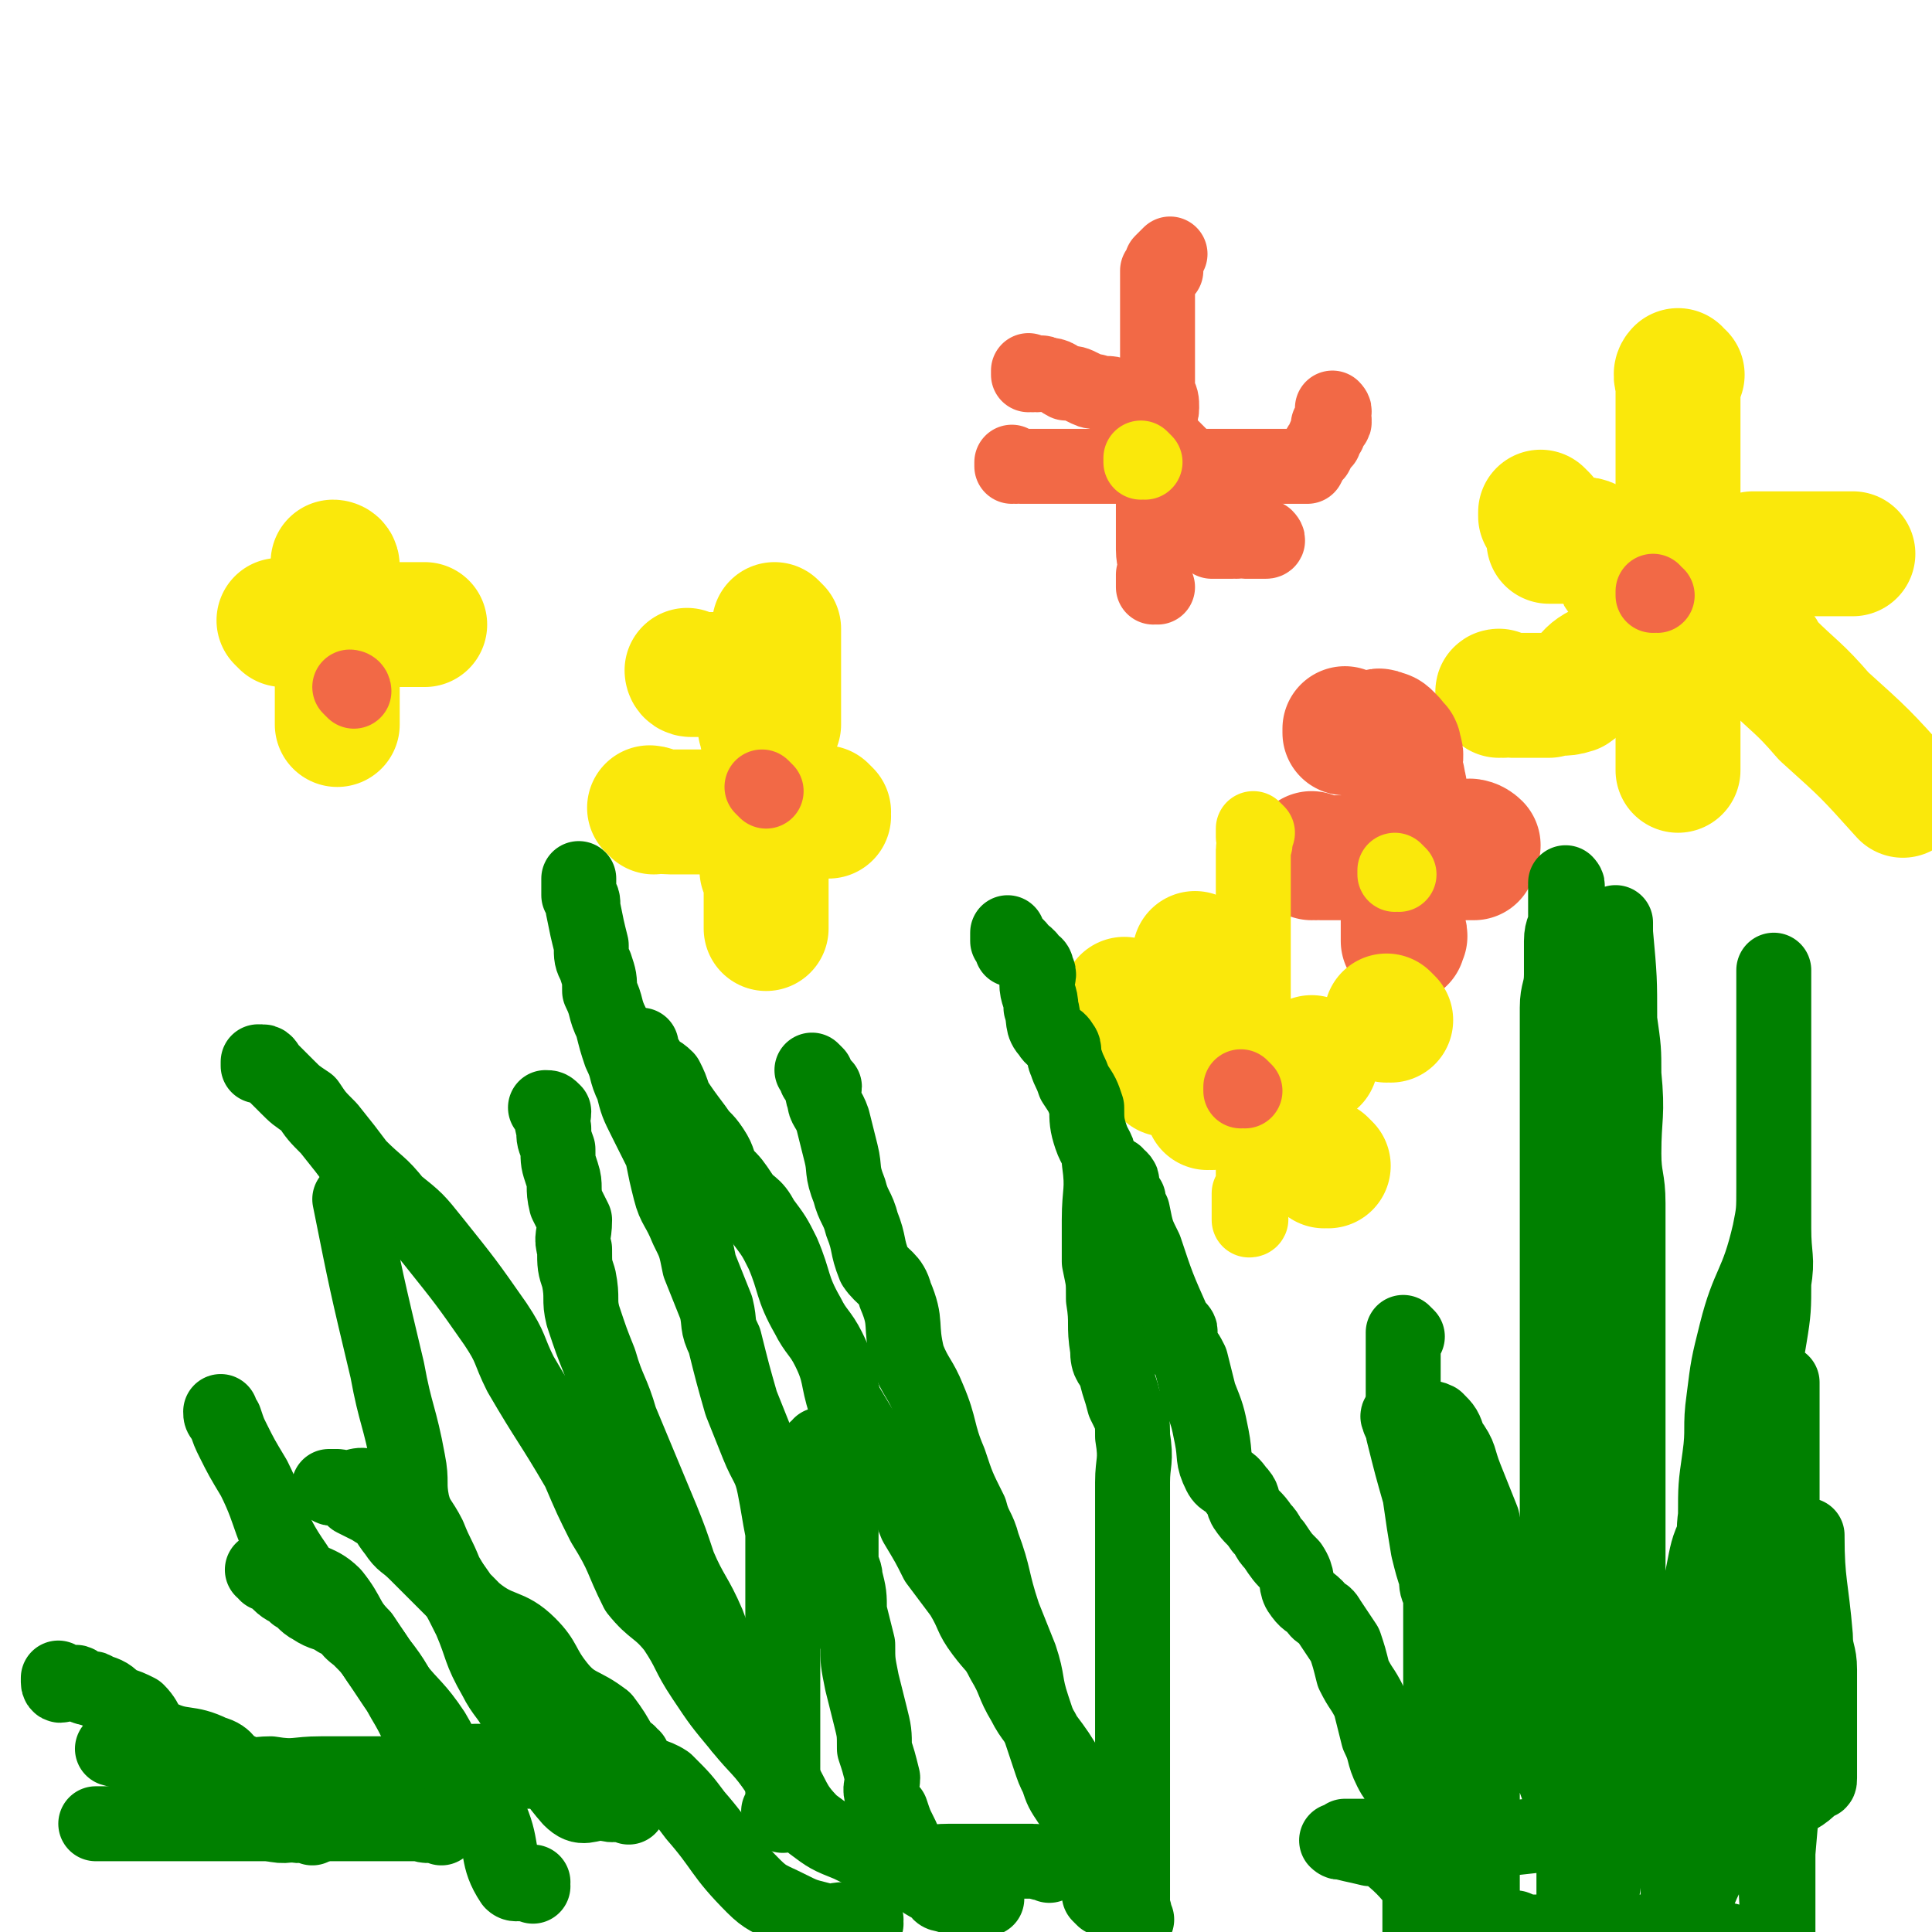 <svg viewBox='0 0 464 464' version='1.1' xmlns='http://www.w3.org/2000/svg' xmlns:xlink='http://www.w3.org/1999/xlink'><g fill='none' stroke='#FAE80B' stroke-width='30' stroke-linecap='round' stroke-linejoin='round'><path d='M404,90c-1,0 -1,-1 -1,-1 0,0 0,1 0,1 0,0 0,0 0,0 0,0 0,-1 0,-1 0,0 0,1 0,1 0,0 0,0 0,0 0,0 0,-1 0,-1 0,0 0,1 0,1 0,0 0,0 0,0 0,0 0,-1 0,-1 -1,1 0,2 0,4 0,2 0,2 0,4 0,2 0,2 0,3 0,3 0,3 0,6 0,3 0,3 0,6 0,2 0,2 0,4 0,2 0,2 0,4 0,1 0,1 0,2 0,2 0,2 0,4 0,2 0,2 0,4 0,2 0,2 0,4 0,2 0,2 0,3 0,2 0,2 0,3 0,2 0,2 0,3 0,2 0,2 0,3 0,2 0,2 0,3 0,2 0,2 0,4 0,2 0,2 0,3 0,1 0,1 0,2 0,0 0,0 0,1 0,0 0,0 0,0 0,0 0,0 0,0 0,1 0,1 0,3 0,0 0,0 0,1 0,0 0,0 0,0 0,0 0,0 0,0 0,3 0,3 0,6 0,3 0,3 0,6 0,2 0,2 0,4 0,2 0,2 0,3 0,1 0,1 0,1 0,1 0,1 0,2 0,0 0,0 0,0 0,0 0,0 0,0 0,0 0,-1 0,-1 0,0 0,0 0,1 0,0 0,0 0,0 0,0 0,-1 0,-1 0,0 0,0 0,1 '/><path d='M371,124c0,0 -1,-1 -1,-1 0,0 0,1 0,1 0,0 0,0 0,0 1,0 0,-1 0,-1 0,0 0,1 0,1 0,0 0,0 0,0 1,0 0,-1 0,-1 0,0 0,1 0,1 0,0 0,0 0,0 1,0 0,-1 0,-1 '/><path d='M373,130c0,0 -1,-1 -1,-1 0,0 0,1 0,1 0,0 0,0 0,0 1,0 0,-1 0,-1 0,0 0,1 0,1 0,0 0,0 0,0 1,0 0,-1 0,-1 0,0 0,1 0,1 0,0 0,0 0,0 1,0 1,0 2,0 2,0 2,0 4,0 2,0 2,-1 4,0 1,1 1,1 3,3 1,1 2,1 3,3 1,1 0,2 1,2 1,1 2,-1 3,0 1,0 1,0 2,1 0,2 0,2 1,3 1,2 1,2 1,3 0,0 0,0 0,0 0,0 0,0 0,1 0,0 0,1 0,1 1,0 1,-1 1,0 1,0 0,1 0,1 1,0 1,0 2,0 0,0 0,0 1,0 1,0 1,0 1,0 1,0 1,0 1,0 1,0 0,0 0,0 0,0 1,0 1,0 0,0 0,0 0,0 1,0 1,-1 1,0 1,0 1,1 2,1 0,0 0,0 0,0 0,0 0,0 0,0 0,0 0,0 0,0 0,0 0,-1 0,-1 0,0 0,0 1,1 0,0 0,0 0,0 0,0 0,-1 0,-1 0,0 0,0 0,1 0,0 0,0 0,0 1,0 1,0 1,0 1,0 1,0 1,1 1,1 1,2 1,2 1,1 2,1 3,1 1,0 1,0 1,1 0,0 0,0 0,0 0,0 0,0 0,0 0,0 0,-1 0,-1 0,0 0,0 1,1 0,0 0,0 0,0 0,0 -1,-1 0,-1 0,0 1,1 2,1 0,0 0,0 1,0 1,0 0,0 1,1 1,0 1,0 1,0 2,0 2,0 3,1 1,1 1,2 2,3 6,6 7,6 13,13 10,9 10,9 19,19 '/><path d='M361,167c0,0 -1,-1 -1,-1 0,0 0,0 0,1 0,0 0,0 0,0 1,0 0,-1 0,-1 0,0 0,0 0,1 0,0 0,0 0,0 1,0 0,-1 0,-1 0,0 0,0 0,1 0,0 0,0 0,0 1,0 -1,-1 0,-1 0,0 1,1 3,1 2,0 2,0 4,0 2,0 2,0 5,0 3,-1 3,0 6,-1 3,-2 2,-4 6,-6 3,-2 4,-1 7,-3 3,-2 3,-3 6,-5 2,-2 2,-3 4,-5 1,-1 2,-1 3,-2 3,-3 2,-3 4,-6 1,-1 1,-1 2,-1 2,-1 2,-1 4,-1 1,-1 1,-1 2,-1 1,-1 1,0 3,0 0,0 0,0 1,0 0,0 0,0 0,0 1,0 1,0 1,0 0,0 0,0 0,0 0,0 0,0 0,0 0,0 0,-1 0,-1 0,0 0,0 0,1 0,0 0,0 0,0 0,0 0,-1 0,-1 0,0 0,1 0,1 0,0 0,-1 0,-1 0,0 0,0 0,0 0,-1 0,-1 0,-2 0,0 0,0 0,0 0,0 1,0 1,0 1,0 1,0 1,0 1,0 1,0 3,0 0,0 0,0 0,0 2,0 2,0 4,0 1,0 1,0 2,0 1,0 1,0 1,0 2,0 2,0 3,0 1,0 1,0 3,0 1,0 1,0 2,0 1,0 1,0 1,0 2,0 2,0 3,0 '/></g>
<g fill='none' stroke='#F26946' stroke-width='18' stroke-linecap='round' stroke-linejoin='round'><path d='M398,143c-1,0 -1,-1 -1,-1 0,0 0,0 0,1 0,0 0,0 0,0 0,0 0,-1 0,-1 0,0 0,0 0,1 0,0 0,0 0,0 0,0 0,-1 0,-1 0,0 0,0 0,1 '/><path d='M278,141c0,0 -1,-1 -1,-1 0,0 0,0 0,1 0,0 0,0 0,0 1,0 0,-1 0,-1 0,0 0,0 0,1 0,0 0,0 0,0 1,0 0,-1 0,-1 0,0 0,0 0,1 0,0 0,0 0,0 1,0 0,0 0,-1 0,-1 0,-1 0,-2 1,-3 0,-3 0,-6 0,-2 0,-2 0,-5 0,-3 0,-3 0,-6 0,-4 0,-4 0,-8 0,-3 0,-3 0,-6 0,-2 0,-2 0,-4 1,-3 2,-3 2,-5 0,-2 0,-2 -1,-4 0,-3 0,-3 0,-5 0,-2 0,-2 0,-4 0,-3 0,-3 0,-5 0,-1 0,-1 0,-3 0,-1 0,-1 0,-3 0,-1 0,-1 0,-3 0,-1 0,-1 0,-2 0,-1 0,-1 0,-2 0,-1 0,-1 0,-2 1,0 1,0 2,0 0,-1 -1,-1 -1,-2 1,-1 1,-1 2,-2 '/><path d='M248,90c0,0 -1,-1 -1,-1 0,0 0,1 0,1 0,0 0,0 0,0 1,0 0,-1 0,-1 0,0 0,1 0,1 0,0 0,0 0,0 1,0 0,-1 0,-1 0,0 1,1 2,1 1,0 1,-1 2,0 3,0 3,1 5,2 2,0 2,0 4,1 2,1 2,1 3,1 3,1 3,0 5,1 3,2 2,3 4,5 1,1 1,1 3,2 1,1 1,1 3,2 2,2 2,2 4,4 1,1 1,1 2,2 2,4 1,4 2,8 2,3 2,3 3,6 0,1 0,2 1,3 0,1 1,0 1,1 0,1 0,1 0,2 0,0 0,0 0,0 1,0 1,0 2,0 0,0 -1,0 -1,0 1,0 1,0 1,0 1,0 1,0 2,0 0,0 -1,0 -1,0 1,0 1,0 2,0 0,0 0,0 0,0 0,0 0,0 0,0 0,0 0,0 0,0 1,0 0,-1 0,-1 0,0 1,1 1,1 0,0 0,0 0,0 1,0 0,-1 0,-1 0,0 1,1 2,1 0,0 0,0 1,0 1,0 1,0 1,0 1,0 1,0 2,0 0,0 0,0 1,0 0,0 0,0 0,0 0,0 0,0 0,0 1,0 0,-1 0,-1 0,0 0,1 0,1 '/><path d='M244,112c0,0 -1,-1 -1,-1 0,0 0,1 0,1 0,0 0,0 0,0 1,0 0,-1 0,-1 0,0 0,1 0,1 0,0 0,0 0,0 1,0 0,-1 0,-1 0,0 1,1 2,1 2,0 2,0 5,0 2,0 2,0 5,0 3,0 3,0 6,0 3,0 3,0 6,0 2,0 2,0 5,0 2,0 2,0 4,0 2,0 2,0 3,0 2,0 2,0 4,0 1,0 1,0 3,0 1,0 1,0 2,0 2,0 2,0 3,0 1,0 1,0 2,0 1,0 1,0 1,0 1,0 1,0 1,0 0,0 0,0 0,0 1,0 1,0 2,0 0,0 -1,0 -1,0 1,0 1,0 1,0 0,0 0,0 0,0 1,0 1,0 2,0 0,0 -1,0 -1,0 1,0 1,0 2,0 1,0 1,0 1,0 1,0 1,0 2,0 1,0 1,0 2,0 1,0 1,0 2,0 1,0 1,0 3,0 0,0 0,0 1,0 1,0 1,0 2,0 1,0 1,0 1,0 1,-2 1,-2 2,-3 1,-2 1,-2 2,-3 0,-1 0,-1 1,-2 0,-1 0,-1 0,-2 1,0 1,0 1,0 1,-1 0,-1 0,-1 0,-1 0,0 0,0 0,0 0,0 0,0 1,0 0,-1 0,-1 0,0 0,1 0,1 0,-1 0,-1 0,-2 0,0 0,1 0,1 0,0 0,0 0,0 0,-1 0,-1 0,-1 0,0 0,0 0,0 0,0 0,0 0,0 1,0 0,-1 0,-1 0,0 0,1 0,1 '/></g>
<g fill='none' stroke='#FAE80B' stroke-width='18' stroke-linecap='round' stroke-linejoin='round'><path d='M275,111c0,0 -1,-1 -1,-1 0,0 0,1 0,1 0,0 0,0 0,0 1,0 0,-1 0,-1 0,0 0,1 0,1 0,0 0,0 0,0 1,0 0,-1 0,-1 0,0 0,1 0,1 '/></g>
<g fill='none' stroke='#F26946' stroke-width='30' stroke-linecap='round' stroke-linejoin='round'><path d='M324,176c0,0 -1,-1 -1,-1 0,0 0,0 0,1 0,0 0,0 0,0 1,0 0,-1 0,-1 0,0 0,0 0,1 0,0 0,0 0,0 1,0 0,-1 0,-1 0,0 0,0 0,1 0,0 0,0 0,0 1,0 0,-1 0,-1 0,0 1,1 2,1 1,0 1,0 2,0 2,0 2,0 3,0 1,0 1,-1 2,0 1,0 1,0 2,1 1,1 1,1 1,2 1,0 1,0 1,1 1,2 0,2 0,4 0,2 1,2 1,4 1,3 0,3 0,5 0,3 0,3 0,5 0,1 0,1 0,2 0,2 0,2 0,3 0,1 0,1 0,2 0,2 0,2 0,3 0,1 0,1 0,2 0,1 0,1 0,1 0,4 0,4 0,8 0,2 0,2 0,4 0,0 0,0 0,1 0,1 0,1 0,1 0,0 0,0 0,0 0,0 0,0 0,0 1,0 0,-1 0,-1 0,0 0,0 0,1 0,0 0,0 0,0 1,0 0,-1 0,-1 0,0 0,1 0,2 '/><path d='M316,206c0,0 -1,-1 -1,-1 0,0 0,0 0,1 0,0 0,0 0,0 1,0 0,-1 0,-1 0,0 0,0 0,1 0,0 0,0 0,0 1,0 0,-1 0,-1 0,0 1,1 2,1 2,0 2,0 4,0 2,0 2,0 4,0 1,0 1,0 3,0 3,0 3,0 5,0 2,0 2,0 4,0 1,0 1,0 2,0 2,0 2,0 3,0 0,0 0,0 1,0 0,0 0,0 1,0 1,0 1,0 1,0 0,0 0,0 0,0 1,0 1,0 2,0 0,0 -1,0 -1,0 0,0 1,0 1,0 0,0 0,0 0,0 1,0 1,0 2,0 1,0 1,0 2,0 0,0 0,0 1,0 0,0 0,0 0,0 0,0 0,0 0,0 1,0 1,0 2,0 0,0 -1,0 -1,0 0,0 0,0 0,0 1,0 0,-1 0,-1 0,0 0,0 0,1 0,0 0,0 0,0 0,-1 0,-1 0,-1 0,-1 0,-1 0,-2 0,0 0,-1 0,-1 0,0 0,0 0,1 0,0 0,0 0,0 1,0 0,-1 0,-1 0,0 1,0 2,1 0,0 -1,0 -1,0 0,0 0,0 0,0 '/></g>
<g fill='none' stroke='#FAE80B' stroke-width='18' stroke-linecap='round' stroke-linejoin='round'><path d='M336,210c0,0 -1,-1 -1,-1 0,0 0,0 0,1 0,0 0,0 0,0 1,0 0,-1 0,-1 0,0 0,0 0,1 '/><path d='M302,200c0,0 -1,-1 -1,-1 0,0 0,0 0,1 0,0 0,0 0,0 1,0 0,-1 0,-1 0,0 0,1 0,2 1,2 0,2 0,3 0,4 0,4 0,7 0,3 0,3 0,5 0,1 0,1 0,2 0,1 0,1 0,3 0,1 0,1 0,3 0,2 0,2 0,4 0,4 0,4 0,9 0,4 0,4 0,7 0,3 0,3 0,6 0,8 0,8 0,16 0,4 0,4 0,8 0,2 0,2 0,3 0,1 0,1 0,3 0,0 0,0 0,1 0,0 0,1 0,1 0,0 0,0 0,0 0,0 0,0 0,0 1,0 0,-1 0,-1 0,0 0,0 0,1 0,0 0,0 0,0 0,0 0,0 0,0 0,1 0,1 0,2 0,0 0,0 0,0 0,0 0,1 0,1 0,0 0,0 0,0 0,0 0,0 0,0 1,0 0,-1 0,-1 0,0 0,0 0,1 0,0 0,0 0,0 0,0 0,0 0,1 0,0 0,0 -1,1 0,0 0,-1 0,0 0,0 0,0 0,0 0,0 0,0 0,1 0,0 0,0 0,0 0,0 0,1 0,1 0,0 0,-1 0,0 0,1 0,1 0,2 0,1 0,1 0,2 0,0 0,0 0,0 0,0 0,0 0,0 1,0 0,-1 0,-1 0,0 0,0 0,1 0,0 0,0 0,0 1,0 0,-1 0,-1 0,0 0,0 0,1 0,0 0,0 0,0 '/></g>
<g fill='none' stroke='#FAE80B' stroke-width='30' stroke-linecap='round' stroke-linejoin='round'><path d='M271,241c0,0 -1,-1 -1,-1 0,0 0,0 0,1 0,0 0,0 0,0 1,0 0,-1 0,-1 0,0 0,0 0,1 0,0 0,0 0,0 1,0 0,-1 0,-1 0,0 0,0 0,1 '/><path d='M288,230c0,0 -1,-1 -1,-1 0,0 0,0 0,1 0,0 0,0 0,0 1,0 0,-1 0,-1 0,0 0,0 0,1 0,0 0,0 0,0 1,0 0,-1 0,-1 0,0 0,0 0,1 '/><path d='M289,232c0,0 -1,-1 -1,-1 0,0 0,0 0,1 0,0 0,0 0,0 1,0 0,-1 0,-1 0,0 0,0 0,1 0,0 0,0 0,0 1,0 0,-1 0,-1 0,0 0,0 0,1 1,0 0,0 0,1 0,0 0,0 0,1 '/><path d='M281,258c0,0 -1,-1 -1,-1 0,0 0,0 0,1 0,0 0,0 0,0 1,0 0,-1 0,-1 0,0 0,0 0,1 0,0 0,0 0,0 1,0 0,-1 0,-1 0,0 0,0 0,1 '/><path d='M291,266c0,0 -1,-1 -1,-1 0,0 0,0 0,1 0,0 0,0 0,0 1,0 0,-1 0,-1 0,0 0,0 0,1 0,0 0,0 0,0 '/><path d='M319,280c0,0 -1,-1 -1,-1 0,0 0,0 0,1 0,0 0,0 0,0 1,0 0,-1 0,-1 0,0 0,0 0,1 '/><path d='M309,266c0,0 -1,-1 -1,-1 0,0 0,0 0,1 0,0 0,0 0,0 1,0 0,-1 0,-1 0,0 0,0 0,1 '/><path d='M316,255c0,0 -1,-1 -1,-1 0,0 0,0 0,1 0,0 0,0 0,0 1,0 0,-1 0,-1 0,0 0,0 0,1 0,0 0,0 0,0 1,0 0,-1 0,-1 0,0 0,0 0,1 0,0 0,0 0,0 1,0 0,-1 0,-1 0,0 0,0 0,1 '/><path d='M334,245c0,0 -1,-1 -1,-1 0,0 0,0 0,1 0,0 0,0 0,0 1,0 0,-1 0,-1 0,0 0,0 0,1 0,0 0,0 0,0 '/><path d='M310,263c0,0 -1,-1 -1,-1 0,0 0,0 0,1 0,0 0,0 0,0 1,0 0,-1 0,-1 0,0 0,0 0,1 0,0 0,0 0,0 '/></g>
<g fill='none' stroke='#F26946' stroke-width='18' stroke-linecap='round' stroke-linejoin='round'><path d='M299,262c0,0 -1,-1 -1,-1 0,0 0,0 0,1 0,0 0,0 0,0 1,0 0,-1 0,-1 0,0 0,0 0,1 0,0 0,0 0,0 1,0 0,-1 0,-1 '/></g>
<g fill='none' stroke='#FAE80B' stroke-width='30' stroke-linecap='round' stroke-linejoin='round'><path d='M187,151c0,0 -1,-1 -1,-1 0,0 0,0 1,1 0,0 0,0 0,0 0,0 -1,-1 -1,-1 0,0 0,0 1,1 0,0 0,0 0,0 0,0 -1,-1 -1,-1 0,0 0,0 1,1 0,0 0,0 0,0 0,1 0,1 0,2 0,3 0,3 0,6 0,2 0,2 0,5 0,2 0,2 0,5 0,1 0,1 0,3 0,1 0,1 0,2 -1,2 -1,2 -2,4 0,2 0,2 0,5 0,2 0,2 0,4 -1,1 -1,1 -2,3 0,4 1,4 1,7 0,1 0,1 0,2 0,1 0,1 0,3 0,0 0,0 0,1 0,0 0,0 0,0 0,0 0,0 0,0 0,2 0,2 0,4 0,1 0,1 0,2 0,0 0,1 0,1 0,0 0,0 0,0 0,0 0,0 0,0 0,0 -1,-1 -1,-1 0,0 0,0 1,1 0,0 0,0 0,0 0,0 -1,-1 -1,-1 0,0 1,1 1,2 0,1 0,1 0,3 0,2 0,2 0,4 0,1 0,1 0,2 0,1 0,1 0,2 0,0 0,0 0,1 '/><path d='M157,195c0,0 -1,-1 -1,-1 0,0 0,0 1,1 0,0 0,0 0,0 0,0 -1,-1 -1,-1 0,0 0,0 1,1 0,0 0,0 0,0 0,0 -1,-1 -1,-1 1,0 2,1 5,1 2,0 2,0 4,0 2,0 2,0 4,0 2,0 2,0 4,0 1,0 1,0 3,0 3,0 3,0 5,0 1,0 1,0 3,0 1,0 1,0 2,0 1,0 1,0 3,0 1,0 1,0 2,0 1,0 1,0 3,0 0,0 0,0 1,0 1,0 1,0 3,0 0,0 -1,0 -1,0 0,0 0,0 1,0 0,0 0,0 0,0 0,0 1,0 1,0 0,0 0,0 0,0 0,0 0,0 0,0 0,0 -1,-1 -1,-1 0,0 0,2 1,2 0,0 0,0 0,0 0,0 0,0 0,0 0,0 -1,-1 -1,-1 0,0 0,0 1,1 '/><path d='M166,162c0,0 -1,-1 -1,-1 0,0 0,0 1,1 0,0 0,0 0,0 0,0 -1,-1 -1,-1 0,0 0,0 1,1 0,0 0,0 0,0 0,0 -1,-1 -1,-1 0,0 0,0 1,1 0,0 0,0 0,0 0,0 -1,-1 -1,-1 0,0 0,1 1,1 1,0 1,0 3,0 2,0 2,0 3,0 1,0 1,0 2,0 1,0 1,0 3,0 0,0 0,0 1,0 0,0 0,0 1,0 0,0 0,0 1,0 0,0 0,0 0,0 0,0 0,0 1,0 0,0 0,0 1,0 0,0 0,0 0,0 0,0 0,0 0,0 0,0 0,0 1,0 0,1 0,2 0,3 0,0 0,0 0,1 0,1 0,1 0,1 0,0 0,0 0,1 0,2 0,2 0,4 0,2 -1,2 0,4 0,1 0,1 1,2 1,2 0,2 1,3 0,0 1,-1 1,-1 '/></g>
<g fill='none' stroke='#F26946' stroke-width='18' stroke-linecap='round' stroke-linejoin='round'><path d='M184,190c0,0 -1,-1 -1,-1 0,0 0,0 1,1 0,0 0,0 0,0 0,0 -1,-1 -1,-1 0,0 0,0 1,1 0,0 0,0 0,0 0,0 -1,-1 -1,-1 '/></g>
<g fill='none' stroke='#FAE80B' stroke-width='30' stroke-linecap='round' stroke-linejoin='round'><path d='M81,136c0,0 -1,-1 -1,-1 0,0 1,0 1,1 0,0 0,0 0,0 0,0 -1,-1 -1,-1 0,0 1,0 1,1 0,0 0,0 0,0 0,0 -1,-1 -1,-1 0,0 1,0 1,1 0,0 0,0 0,0 0,0 0,0 0,1 0,1 0,1 0,1 0,5 0,5 0,10 0,3 0,3 0,5 0,3 0,3 0,6 0,3 0,3 0,5 0,1 0,1 0,2 0,0 0,0 0,1 0,0 0,1 0,1 0,0 0,0 0,0 0,0 0,0 0,0 0,1 0,1 0,3 0,1 0,1 0,2 0,0 0,0 0,0 0,0 0,0 0,1 '/><path d='M68,150c0,0 0,-1 -1,-1 0,0 1,0 1,1 0,0 0,0 0,0 0,0 0,-1 -1,-1 0,0 1,0 1,1 0,0 0,0 0,0 0,0 -1,-1 -1,-1 2,0 3,1 5,1 3,0 3,0 5,0 3,0 3,0 5,0 2,0 2,0 3,0 2,0 2,0 4,0 2,0 2,0 3,0 2,0 2,0 4,0 1,0 1,0 2,0 1,0 1,0 2,0 1,0 1,0 2,0 '/></g>
<g fill='none' stroke='#F26946' stroke-width='18' stroke-linecap='round' stroke-linejoin='round'><path d='M85,166c0,0 -1,-1 -1,-1 0,0 1,0 1,1 0,0 0,0 0,0 0,0 -1,-1 -1,-1 0,0 1,0 1,1 0,0 0,0 0,0 '/></g>
<g fill='none' stroke='#008000' stroke-width='18' stroke-linecap='round' stroke-linejoin='round'><path d='M338,321c0,0 -1,-1 -1,-1 0,0 0,0 0,1 0,0 0,0 0,0 1,0 0,-1 0,-1 0,0 0,0 0,1 0,0 0,0 0,0 1,0 0,-1 0,-1 0,0 0,0 0,1 0,0 0,0 0,0 0,1 0,1 0,3 0,3 0,3 0,5 0,5 0,5 0,9 0,3 0,3 0,6 2,8 2,8 4,15 1,7 1,7 2,13 1,4 1,4 2,7 0,2 0,2 1,4 0,4 0,4 0,8 0,4 0,4 0,8 0,4 0,4 0,8 0,3 0,3 0,6 0,5 0,5 0,10 0,5 0,5 0,10 0,3 0,3 0,5 0,2 0,2 0,4 0,0 0,0 0,0 0,1 0,1 0,1 0,1 0,1 0,2 0,1 0,1 0,2 0,1 0,1 0,1 0,0 0,0 0,0 0,0 0,0 0,0 0,1 0,2 0,2 1,0 1,0 2,-1 0,0 0,0 -1,0 0,0 0,0 0,0 1,1 0,0 0,0 0,0 0,0 0,0 1,2 1,2 2,3 '/><path d='M337,341c0,0 -1,-1 -1,-1 0,0 0,0 0,1 0,0 0,0 0,0 1,0 0,-1 0,-1 0,0 0,0 0,1 0,0 0,0 0,0 1,0 0,-1 0,-1 0,0 0,0 0,1 0,0 0,0 0,0 1,0 -1,-1 0,-1 1,0 2,0 5,1 2,0 2,-1 4,0 2,2 2,2 3,5 3,4 2,4 4,9 2,5 2,5 4,10 1,5 1,5 3,10 1,4 1,4 2,8 2,4 3,3 4,7 2,4 1,4 2,8 1,4 1,4 2,8 1,4 1,4 2,7 1,4 2,4 3,7 0,3 0,3 1,6 0,3 0,3 1,5 0,2 0,2 0,4 0,1 1,1 1,2 1,2 0,2 0,5 0,1 0,1 0,1 0,1 0,1 0,1 1,1 1,1 1,2 0,2 0,2 0,3 0,2 0,2 0,3 0,1 0,1 0,2 0,1 0,1 0,1 0,1 0,1 0,2 0,0 0,-1 0,-1 0,0 0,0 0,0 1,1 0,0 0,0 0,0 0,0 0,0 0,0 0,0 0,0 1,1 0,0 0,0 0,0 0,0 0,0 0,0 0,0 0,0 0,-2 0,-2 0,-5 0,-5 1,-6 0,-11 -1,-5 -2,-5 -4,-11 -4,-11 -3,-11 -8,-22 -2,-6 -3,-6 -6,-13 -1,-3 0,-3 -1,-6 0,-1 0,-1 -1,-2 0,-1 0,-2 -1,-3 0,0 0,0 0,0 0,0 -1,-1 -1,-1 0,0 0,1 0,1 0,7 0,7 0,14 0,5 0,5 0,11 0,3 0,3 0,6 0,5 0,5 0,9 0,6 0,6 0,11 0,5 0,5 0,10 0,4 0,4 0,7 0,1 0,1 0,2 0,1 0,1 0,1 0,1 0,1 0,2 0,0 0,1 0,1 0,-1 0,-1 0,-3 0,-1 0,-1 0,-2 0,-4 0,-4 0,-7 0,-4 0,-4 0,-8 0,-3 0,-3 0,-7 0,-4 0,-4 0,-9 0,-2 0,-2 0,-4 0,-1 0,-1 0,-2 0,-1 0,-1 0,-1 0,0 0,0 0,-1 0,0 0,-1 0,-1 0,0 0,1 0,2 0,3 0,3 0,6 0,4 0,4 0,8 0,2 0,2 0,4 0,2 0,2 0,4 0,1 0,1 0,2 0,1 0,1 0,1 0,0 0,0 0,0 0,0 0,0 0,0 1,1 0,0 0,0 0,-1 0,-1 0,-1 0,-7 0,-7 0,-13 0,-5 0,-5 0,-9 0,-4 0,-4 0,-8 0,-1 0,-1 0,-2 0,-1 0,-1 0,-1 0,-1 0,-1 0,-2 0,0 0,0 0,0 0,0 0,0 0,0 0,5 0,5 0,9 0,6 0,6 0,12 0,3 0,3 0,7 0,4 0,4 0,7 '/><path d='M377,427c0,0 -1,-1 -1,-1 0,0 0,0 0,0 0,0 0,0 0,0 1,1 0,0 0,0 0,0 0,0 0,0 0,0 0,0 0,0 1,1 0,0 0,0 0,0 0,0 0,0 0,0 0,0 0,0 0,-1 0,-1 0,-3 0,-9 -1,-9 -1,-19 -1,-4 -1,-4 -1,-8 0,-4 0,-4 0,-7 0,-6 0,-6 0,-13 0,-5 0,-5 0,-11 0,-6 0,-6 0,-13 0,-8 0,-8 0,-15 0,-5 0,-5 0,-9 0,-6 0,-6 0,-11 0,-6 0,-6 0,-12 0,-5 0,-5 0,-9 0,-5 0,-5 0,-10 0,-5 0,-5 0,-9 0,-5 0,-5 0,-10 0,-4 0,-4 0,-9 0,-3 0,-3 0,-7 0,-4 0,-4 0,-9 0,-4 1,-4 1,-8 0,-4 0,-4 0,-8 0,-3 1,-3 1,-5 1,-2 0,-2 0,-4 0,0 0,0 0,0 0,-1 0,-1 0,-2 0,-1 0,-1 0,-2 0,0 0,1 0,1 0,-1 0,-1 0,-2 0,0 0,0 0,1 0,0 0,0 0,0 1,0 0,-1 0,-1 0,0 0,0 0,1 0,6 0,6 0,13 0,12 0,12 0,24 0,8 1,8 2,16 0,6 -1,6 -1,12 0,7 0,7 0,14 0,6 0,6 0,11 0,7 0,7 0,14 0,5 0,5 0,10 0,11 0,11 0,22 0,5 0,5 0,10 0,4 0,4 0,8 0,7 0,7 0,13 0,5 0,5 0,9 0,5 0,5 0,10 0,4 0,4 0,9 0,3 0,3 0,7 0,4 0,4 0,7 0,3 0,3 0,6 0,2 0,2 0,4 0,1 0,1 0,2 0,1 0,1 0,2 0,2 0,2 0,3 0,1 0,1 0,1 0,2 0,2 0,3 0,0 0,1 0,1 0,0 0,0 0,-1 0,0 0,0 0,0 1,1 0,1 0,0 -1,-5 0,-5 0,-10 0,-7 0,-7 0,-15 0,-8 0,-8 0,-16 0,-10 -1,-10 0,-19 2,-16 2,-16 5,-32 0,-5 1,-5 2,-11 0,-6 0,-6 0,-12 1,-7 1,-7 1,-13 1,-6 0,-6 0,-11 0,-5 0,-5 0,-9 0,-5 0,-5 0,-10 0,-3 0,-3 0,-7 0,-5 0,-5 0,-10 0,-4 0,-4 0,-8 0,-4 0,-4 0,-9 0,-2 0,-2 0,-5 0,-2 0,-2 0,-3 0,-2 0,-2 0,-4 0,-1 0,-1 0,-1 0,0 0,0 0,0 0,-1 0,-1 0,-2 0,0 0,0 0,1 0,0 0,0 0,0 1,0 0,-1 0,-1 0,0 0,0 0,1 0,4 0,4 0,8 0,10 0,10 0,20 0,8 0,8 0,16 0,4 0,4 0,8 0,6 0,6 0,11 0,4 0,4 0,8 0,6 0,6 0,11 0,5 0,5 0,11 0,6 0,6 0,12 0,10 0,10 0,20 0,5 0,5 0,9 0,5 0,5 0,9 0,4 0,4 0,8 0,4 0,4 0,8 0,3 0,3 0,7 0,3 0,3 0,5 0,4 0,4 0,8 0,4 0,4 0,7 0,2 0,2 0,4 0,1 0,1 0,1 0,3 0,3 0,5 0,2 0,2 0,4 0,1 0,1 0,3 0,1 0,1 0,3 0,2 0,2 0,4 0,2 0,2 0,4 0,0 0,0 0,0 0,0 0,0 0,0 0,1 0,1 0,2 0,0 0,-1 0,-1 1,-4 1,-4 1,-9 1,-6 1,-6 1,-13 1,-4 1,-4 1,-9 1,-7 0,-7 0,-14 0,-6 0,-6 0,-11 0,-7 0,-7 0,-14 0,-8 0,-8 0,-17 0,-7 0,-7 0,-14 0,-6 0,-6 0,-13 0,-7 0,-7 0,-14 0,-5 0,-5 0,-11 0,-6 0,-6 0,-12 0,-5 0,-5 0,-9 0,-7 0,-7 0,-14 0,-5 0,-5 0,-10 0,-6 0,-6 0,-11 0,-4 0,-4 0,-7 0,-4 0,-4 0,-8 0,-4 0,-4 0,-7 0,-3 0,-3 0,-6 0,-3 0,-3 0,-5 0,0 0,0 0,0 0,-1 0,-1 0,-1 0,-1 0,-1 0,-1 0,-1 0,0 0,0 0,0 0,0 0,0 0,1 0,1 0,2 1,11 1,11 1,21 1,7 1,7 1,13 1,10 0,10 0,19 0,6 1,6 1,12 0,6 0,6 0,13 0,10 0,10 0,20 0,5 0,5 0,10 0,9 0,9 0,18 0,10 0,10 0,20 0,6 0,6 0,13 0,5 0,5 0,9 0,7 0,7 0,13 0,8 0,8 0,15 0,4 0,4 0,9 0,3 0,3 0,6 0,1 0,1 0,2 0,2 0,2 0,3 0,1 0,1 0,3 0,0 0,0 0,1 0,0 0,1 0,1 0,0 0,0 0,-1 0,0 0,0 0,0 1,1 0,0 0,0 0,0 0,0 0,0 0,0 0,0 0,0 2,-7 2,-7 4,-14 2,-5 2,-5 3,-10 1,-8 0,-8 2,-16 2,-7 3,-7 6,-14 2,-6 2,-6 3,-12 1,-5 1,-6 3,-10 4,-13 5,-12 9,-25 2,-4 1,-5 2,-10 1,-6 1,-6 2,-12 1,-6 1,-7 1,-13 1,-6 0,-6 0,-13 0,-6 0,-6 0,-13 0,-6 0,-6 0,-11 0,-5 0,-5 0,-9 0,-7 0,-7 0,-13 0,-3 0,-3 0,-5 0,-2 0,-2 0,-4 0,-1 0,-1 0,-3 0,0 0,1 0,1 0,-1 0,-1 0,-2 0,-1 0,-1 0,-1 0,0 0,0 0,0 0,-1 0,-1 0,-2 0,0 0,0 0,1 0,0 0,0 0,0 0,0 0,-1 0,-1 0,0 0,0 0,1 0,0 0,0 0,1 0,11 0,11 0,23 0,7 0,7 0,14 0,7 0,7 0,13 0,6 0,6 -1,11 -3,13 -5,12 -8,24 -2,8 -2,8 -3,16 -1,7 0,7 -1,14 -1,7 -1,7 -1,14 -1,7 1,7 0,15 0,7 -1,7 -2,13 0,6 0,6 -1,12 -1,6 -2,6 -3,11 0,6 0,6 0,11 -1,4 -2,4 -3,9 0,4 0,4 0,8 0,3 0,3 0,6 0,2 0,2 0,4 0,3 0,3 0,6 0,2 0,2 0,4 0,3 0,3 0,5 0,1 0,1 0,2 0,1 0,1 0,1 0,0 0,0 0,0 0,1 0,1 0,2 0,0 0,-1 0,-1 0,0 0,0 0,0 0,1 -1,0 0,0 0,-1 1,0 1,-1 2,-6 1,-7 3,-14 3,-8 4,-8 7,-16 4,-8 3,-8 7,-17 1,-5 2,-5 3,-11 2,-7 2,-7 2,-15 1,-6 1,-6 2,-11 0,-5 0,-5 0,-10 0,-7 0,-7 0,-14 0,-5 0,-5 0,-9 0,-3 0,-3 0,-7 0,-2 0,-2 0,-4 0,-3 0,-3 0,-6 0,-1 0,-1 0,-2 0,-1 0,-1 0,-2 0,0 0,0 0,0 0,0 0,0 0,0 0,0 0,-1 0,-1 0,0 0,0 0,1 0,0 0,0 0,0 0,1 0,1 0,3 0,8 0,8 0,16 0,9 0,9 0,19 0,11 0,11 0,22 -1,6 -1,6 -1,13 0,8 0,8 0,16 0,11 0,11 0,22 0,4 0,4 0,8 0,5 0,5 0,10 0,3 0,3 0,6 0,2 0,2 0,4 0,1 0,1 0,2 0,1 0,1 0,1 0,1 0,2 0,2 0,-5 0,-6 0,-11 0,-11 -1,-11 0,-21 1,-12 1,-12 3,-24 1,-8 1,-8 2,-17 1,-5 1,-5 1,-10 1,-4 1,-4 1,-8 0,-4 0,-4 0,-7 0,-2 0,-2 0,-5 0,-1 0,-1 0,-2 0,-1 0,-1 0,-2 0,0 0,0 0,0 0,0 0,0 0,-1 0,0 0,0 0,0 0,1 0,-1 0,0 0,11 1,12 2,24 0,4 1,4 1,8 0,3 0,3 0,6 0,3 0,3 0,6 0,3 0,3 0,6 0,2 0,2 0,4 0,1 0,1 0,3 0,1 0,1 0,1 0,1 0,1 -1,1 -4,4 -4,3 -9,6 -4,3 -3,4 -7,5 -8,2 -8,1 -16,1 -7,0 -7,0 -14,0 -7,1 -7,0 -14,0 -9,1 -9,1 -18,2 -5,0 -5,-1 -10,-1 -6,0 -6,0 -11,0 -4,0 -4,0 -7,0 -2,0 -2,0 -4,0 -1,0 -1,0 -2,0 -1,0 -1,0 -1,0 -1,1 0,1 -1,1 0,1 -1,0 -1,0 3,1 4,1 8,2 2,0 3,0 4,1 9,7 7,10 16,15 6,4 7,2 15,3 5,2 5,3 9,3 9,0 9,-1 18,-1 3,0 3,1 5,1 4,1 4,0 7,0 2,0 2,0 4,0 2,0 2,0 4,0 0,0 0,0 1,0 0,0 0,0 1,0 0,0 0,0 0,0 1,0 2,0 2,0 -3,0 -4,0 -7,0 -4,-1 -4,-1 -7,-2 -3,0 -3,0 -5,0 -4,0 -4,0 -8,0 -3,0 -3,0 -7,0 -4,0 -4,0 -8,0 -4,0 -4,0 -7,0 -3,0 -3,0 -5,0 -3,0 -3,0 -6,0 -2,0 -2,0 -4,0 -2,0 -2,0 -4,0 -1,0 -1,0 -2,0 -1,0 -1,0 -1,0 -1,0 -1,0 -2,0 0,0 0,0 -1,0 0,0 0,0 0,0 0,0 0,0 0,0 0,0 0,0 0,-1 0,-2 0,-2 0,-4 0,-2 0,-2 0,-4 0,-3 1,-3 0,-5 0,-3 0,-3 -1,-6 0,-2 0,-2 -1,-3 0,-5 0,-5 -1,-9 -1,-4 -2,-3 -4,-7 -2,-4 -1,-4 -3,-8 -1,-4 -1,-4 -2,-8 -2,-4 -2,-3 -4,-7 -1,-4 -1,-4 -2,-7 -2,-3 -2,-3 -4,-6 -1,-2 -2,-1 -3,-3 -2,-2 -2,-1 -4,-4 -1,-2 0,-3 -2,-6 -2,-2 -2,-2 -4,-5 -2,-2 -1,-2 -3,-4 -2,-3 -2,-2 -4,-5 -1,-2 0,-2 -2,-4 -2,-3 -3,-2 -4,-4 -2,-4 -1,-4 -2,-9 -1,-5 -1,-5 -3,-10 -1,-4 -1,-4 -2,-8 -1,-2 -1,-2 -3,-4 0,-1 0,-1 0,-1 0,-1 0,-1 0,-1 0,0 0,0 0,0 0,-1 0,-2 0,-2 0,0 0,0 0,1 0,0 0,0 0,0 1,0 0,-1 0,-1 0,0 0,0 0,1 0,0 0,0 0,0 1,0 0,0 0,-1 0,0 -1,0 -1,-1 -4,-9 -4,-9 -7,-18 -2,-4 -2,-4 -3,-9 -1,-1 -1,-1 -1,-3 -1,-1 -1,-1 -2,-3 0,0 0,0 0,-1 0,0 1,0 0,-1 0,0 0,0 -1,0 0,0 0,0 0,0 1,0 0,-1 0,-1 '/><path d='M273,461c0,0 -1,-1 -1,-1 0,0 0,0 0,0 0,0 0,0 0,0 1,1 0,0 0,0 0,0 0,1 0,0 1,-1 0,-1 0,-3 0,-3 0,-3 0,-5 0,-3 0,-3 0,-5 0,-13 0,-13 0,-26 0,-3 0,-3 0,-6 0,-6 0,-6 0,-11 0,-4 0,-4 0,-8 0,-5 0,-5 0,-9 0,-4 0,-4 0,-8 0,-4 0,-4 0,-8 0,-5 0,-5 0,-10 0,-2 0,-2 0,-5 0,-5 1,-5 0,-11 0,-4 0,-4 -2,-8 -1,-4 -1,-3 -2,-7 -1,-3 -2,-2 -2,-6 -1,-6 0,-6 -1,-12 0,-5 0,-4 -1,-9 0,-5 0,-5 0,-10 0,-7 1,-7 0,-14 0,-3 -1,-3 -2,-6 -1,-3 -1,-4 -1,-7 -1,-3 -1,-3 -3,-6 -1,-3 -1,-2 -2,-5 -1,-2 0,-3 -1,-4 -1,-2 -2,-1 -3,-3 -2,-2 -1,-3 -2,-6 0,-3 -1,-3 -1,-6 0,-1 1,-2 0,-3 0,-2 -1,-1 -2,-3 -1,-1 -1,-1 -2,-1 0,-1 0,-1 -1,-2 0,0 -1,1 -1,1 0,0 1,-1 0,-1 0,-1 0,-1 -1,-1 0,-1 0,-1 0,-2 '/><path d='M265,456c0,0 -1,-1 -1,-1 0,0 0,0 0,0 0,0 0,0 0,0 1,1 0,0 0,0 0,0 0,0 0,0 0,0 0,0 0,0 0,-1 0,-1 0,-2 0,-2 0,-2 0,-3 0,-4 1,-4 0,-8 0,-3 0,-3 -1,-6 -2,-5 -3,-5 -6,-10 -3,-5 -3,-5 -6,-9 -2,-4 -3,-4 -5,-8 -3,-5 -2,-5 -5,-10 -2,-4 -2,-3 -5,-7 -3,-4 -2,-4 -5,-9 -3,-4 -3,-4 -6,-8 -2,-4 -2,-4 -5,-9 -2,-5 -2,-5 -4,-10 -3,-4 -4,-4 -7,-9 -3,-5 -3,-5 -6,-10 -2,-6 -1,-7 -4,-13 -2,-4 -3,-4 -5,-8 -4,-7 -3,-8 -6,-15 -2,-4 -2,-4 -5,-8 -2,-4 -3,-3 -5,-6 -2,-3 -2,-3 -4,-5 -2,-3 -1,-3 -3,-6 -2,-3 -2,-2 -4,-5 -3,-4 -3,-4 -5,-7 -1,-3 -1,-3 -2,-5 -2,-2 -2,-1 -4,-3 -1,-1 0,-1 -1,-2 -1,-1 -1,-1 -1,-2 -1,0 0,-1 0,-1 -1,0 -1,0 -2,1 0,0 0,0 1,0 '/><path d='M252,448c0,0 -1,-1 -1,-1 0,0 0,0 0,0 0,0 0,0 0,0 1,1 0,0 0,0 0,0 1,0 0,0 -1,1 -1,0 -3,0 -3,0 -3,0 -5,0 -5,0 -5,0 -10,0 -3,0 -3,0 -5,0 -5,0 -5,1 -9,0 -3,0 -3,0 -7,-1 -4,-1 -4,-1 -8,-3 -5,-2 -5,-2 -9,-5 -5,-5 -4,-6 -8,-12 -4,-6 -5,-6 -9,-11 -5,-6 -5,-6 -9,-12 -4,-6 -3,-6 -7,-12 -4,-5 -5,-4 -9,-9 -4,-8 -3,-8 -8,-16 -3,-6 -3,-6 -6,-13 -7,-12 -7,-11 -14,-23 -3,-6 -2,-6 -6,-12 -7,-10 -7,-10 -15,-20 -4,-5 -4,-5 -9,-9 -4,-5 -4,-4 -9,-9 -3,-4 -3,-4 -7,-9 -3,-3 -3,-3 -5,-6 -3,-2 -3,-2 -5,-4 -2,-2 -2,-2 -4,-4 -1,-1 -1,-2 -2,-2 0,0 0,1 -1,1 0,0 0,-1 0,-1 0,0 0,0 0,0 '/><path d='M179,416c0,0 -1,-1 -1,-1 0,0 0,0 1,0 0,0 0,0 0,0 0,1 -1,0 -1,0 0,0 0,0 1,0 0,0 0,0 0,0 0,1 -1,0 -1,0 0,0 0,0 1,0 0,0 0,0 0,0 -1,-3 0,-3 -1,-6 -2,-4 -3,-4 -5,-9 -2,-5 -1,-5 -3,-10 -3,-7 -4,-7 -7,-14 -2,-6 -2,-6 -4,-11 -5,-12 -5,-12 -10,-24 -2,-7 -3,-7 -5,-14 -2,-5 -2,-5 -4,-11 -1,-4 0,-4 -1,-9 -1,-3 -1,-3 -1,-7 -1,-3 0,-3 0,-7 -1,-2 -1,-2 -2,-4 -1,-4 0,-4 -1,-7 -1,-3 -1,-3 -1,-6 -1,-3 -1,-2 -1,-5 -1,-2 0,-2 0,-4 -1,-1 -1,-1 -2,-1 '/><path d='M208,462c0,0 -1,-1 -1,-1 0,0 0,0 1,0 0,0 0,0 0,0 0,1 -1,0 -1,0 0,0 0,0 1,0 0,0 0,0 0,0 -2,0 -2,0 -5,0 -3,0 -3,1 -6,0 -4,-1 -4,-1 -8,-3 -4,-2 -5,-2 -8,-5 -8,-8 -7,-9 -14,-17 -3,-4 -3,-4 -7,-8 -3,-2 -4,-1 -7,-4 -5,-5 -4,-6 -8,-11 -5,-4 -7,-3 -11,-8 -4,-5 -3,-6 -7,-10 -5,-5 -7,-3 -13,-8 -4,-3 -3,-4 -7,-8 -3,-4 -4,-3 -7,-6 -3,-3 -2,-4 -5,-7 -2,-2 -3,-2 -6,-4 -2,-1 -2,-1 -4,-2 -1,-1 -1,-1 -2,-2 -1,0 -1,-1 -2,-1 0,0 0,0 -1,0 0,1 0,0 0,0 0,0 0,0 0,0 0,1 -1,0 -1,0 0,0 1,0 1,0 0,0 0,0 0,0 0,1 -1,0 -1,0 1,0 1,0 2,0 4,1 5,-1 7,0 4,4 3,6 7,11 2,3 2,2 5,5 3,3 3,3 6,6 3,3 3,3 6,6 2,2 2,2 4,5 2,2 2,1 4,3 2,3 2,3 3,5 2,2 1,2 3,4 1,1 2,1 3,3 1,1 0,2 2,3 1,2 2,1 3,2 1,0 1,1 1,1 1,0 1,-1 2,-1 1,1 1,1 2,1 0,1 0,0 1,0 0,0 0,0 1,0 1,1 1,1 1,1 2,1 2,1 2,3 1,2 1,2 2,4 1,1 1,0 2,1 1,0 1,1 1,1 1,0 1,0 2,0 0,1 0,1 1,1 0,0 0,0 0,0 0,0 0,0 0,0 0,1 -1,0 -1,0 0,0 0,0 1,0 0,0 0,0 0,0 0,1 0,2 0,2 0,0 0,0 0,-1 0,0 0,0 0,0 0,1 -1,0 -1,0 0,0 0,0 1,0 0,0 0,0 0,0 -1,0 -1,0 -2,0 -1,0 -1,0 -3,0 -2,0 -2,0 -5,0 -3,0 -3,0 -6,0 -4,0 -4,0 -8,0 -3,0 -3,0 -7,0 -4,0 -4,0 -7,0 -4,0 -5,2 -7,0 -6,-4 -5,-6 -9,-13 -3,-5 -3,-6 -7,-11 -2,-3 -2,-3 -5,-6 -3,-2 -2,-3 -5,-4 -3,-2 -3,-1 -6,-3 -2,-1 -2,-2 -4,-3 -2,-2 -2,-1 -4,-3 -1,-1 -1,-1 -2,-2 0,-1 0,0 -1,0 0,0 0,-1 -1,-1 '/><path d='M145,414c0,0 -1,-1 -1,-1 0,0 0,0 1,0 0,0 0,0 0,0 0,1 0,1 0,1 0,1 0,1 0,2 0,1 0,2 0,3 -2,1 -3,0 -4,1 -3,1 -2,3 -5,4 -3,1 -4,1 -7,1 -4,1 -4,0 -8,0 -3,1 -2,1 -5,2 -5,0 -5,-1 -10,-1 -4,0 -4,0 -7,0 -4,0 -4,0 -7,0 -4,0 -4,0 -8,0 -3,0 -3,0 -7,0 -6,0 -6,1 -12,0 -4,0 -4,1 -8,-1 -3,-1 -2,-3 -6,-4 -6,-3 -7,-1 -13,-4 -3,-1 -2,-3 -5,-6 -2,-1 -2,-1 -5,-2 -2,-2 -2,-2 -5,-3 -1,-1 -1,0 -3,-1 -1,0 -1,-1 -2,-1 -1,0 -1,0 -3,0 0,1 -1,1 -1,0 0,0 0,-1 0,-1 0,0 0,0 0,0 '/><path d='M75,439c0,0 -1,-1 -1,-1 0,0 1,0 1,0 0,0 0,0 0,0 0,1 0,0 -1,0 0,0 0,0 0,0 -3,1 -3,0 -6,0 -3,0 -3,0 -5,0 -6,0 -6,0 -12,0 -4,0 -4,0 -7,0 -4,0 -4,0 -7,0 -3,0 -3,0 -5,0 -2,0 -2,0 -5,0 -1,0 -1,0 -3,0 0,0 0,0 -1,0 '/><path d='M128,453c0,0 -1,-1 -1,-1 0,0 0,0 1,0 0,0 0,0 0,0 0,1 -1,0 -1,0 0,0 0,0 1,0 0,0 0,0 0,0 -3,0 -4,1 -5,0 -4,-6 -2,-8 -5,-15 -4,-6 -5,-5 -9,-11 -3,-5 -2,-5 -5,-10 -4,-6 -5,-6 -9,-11 -4,-6 -4,-6 -8,-12 -4,-4 -3,-5 -7,-10 -4,-4 -6,-2 -9,-7 -7,-10 -5,-11 -10,-21 -3,-5 -3,-5 -5,-9 -1,-2 -1,-2 -2,-5 -1,-1 -1,-1 -1,-2 '/><path d='M151,434c0,0 -1,-1 -1,-1 0,0 0,0 1,0 0,0 0,0 0,0 0,1 0,0 -1,0 -2,0 -2,1 -5,0 -4,0 -5,2 -8,-1 -7,-8 -6,-10 -13,-21 -2,-4 -3,-4 -5,-8 -4,-7 -3,-7 -6,-14 -3,-6 -3,-6 -6,-11 -2,-5 -2,-4 -4,-9 -2,-4 -3,-4 -4,-8 -1,-5 0,-5 -1,-10 -2,-11 -3,-11 -5,-22 -5,-21 -5,-21 -9,-41 '/><path d='M106,439c0,0 -1,-1 -1,-1 0,0 1,0 1,0 0,0 0,0 0,0 0,1 0,0 -1,0 0,0 0,0 0,0 -3,1 -3,0 -5,0 -3,0 -3,0 -5,0 -6,0 -6,0 -12,0 -5,0 -5,0 -10,0 -4,0 -4,1 -8,0 -6,-1 -7,-1 -12,-4 -4,-2 -4,-4 -8,-7 -3,-2 -4,-2 -8,-3 -2,-2 -2,-2 -5,-3 -2,-1 -2,0 -5,-1 '/><path d='M237,456c0,0 -1,-1 -1,-1 0,0 0,0 0,0 0,0 0,0 0,0 1,1 0,0 0,0 0,0 0,0 0,0 0,0 0,0 0,0 0,0 0,0 0,0 -1,0 -1,0 -2,0 -2,0 -2,0 -3,0 -2,0 -2,1 -4,0 -2,0 -1,-1 -3,-2 -2,-1 -2,-1 -3,-2 -2,-3 -1,-3 -3,-6 -1,-3 -1,-3 -2,-5 -1,-2 -1,-2 -2,-5 -1,-1 -2,-1 -2,-3 -1,-3 0,-3 0,-5 -1,-4 -1,-4 -2,-7 0,-4 0,-4 -1,-8 -1,-4 -1,-4 -2,-8 -1,-5 -1,-5 -1,-9 -1,-4 -1,-4 -2,-8 0,-4 0,-4 -1,-8 0,-2 -1,-2 -1,-5 0,-3 0,-3 0,-6 -1,-3 -1,-3 -2,-6 0,-2 1,-2 1,-4 -1,-2 -1,-1 -1,-3 -1,-1 -1,-1 -1,-1 -1,-1 0,-1 0,-2 -1,0 -1,0 -2,-1 0,0 0,0 1,-1 0,0 0,0 0,0 -1,-1 -1,-1 -2,-2 0,0 1,0 1,0 0,0 0,0 0,0 0,0 0,0 0,0 0,0 0,0 0,-1 '/><path d='M188,436c0,0 -1,-1 -1,-1 0,0 0,0 1,0 0,0 0,0 0,0 0,1 -1,0 -1,0 0,0 1,1 1,0 0,-1 0,-1 0,-3 0,-3 0,-3 0,-6 0,-5 0,-5 0,-9 0,-5 0,-5 0,-9 0,-4 0,-4 0,-8 0,-6 0,-6 0,-11 0,-6 0,-6 0,-11 0,-5 0,-5 0,-10 -1,-5 -1,-6 -2,-11 -1,-5 -2,-5 -4,-10 -2,-5 -2,-5 -4,-10 -2,-7 -2,-7 -4,-15 -2,-4 -1,-4 -2,-8 -2,-5 -2,-5 -4,-10 -1,-5 -1,-5 -3,-9 -2,-5 -3,-5 -4,-9 -1,-4 -1,-4 -2,-9 -2,-4 -2,-4 -4,-8 -2,-4 -2,-4 -3,-8 -2,-4 -1,-4 -3,-8 -1,-3 -1,-3 -2,-7 -2,-4 -1,-4 -3,-8 0,-3 0,-3 -1,-6 -1,-2 -1,-2 -1,-5 -1,-4 -1,-4 -2,-9 0,-2 0,-2 -1,-3 0,-1 0,-1 0,-2 0,0 0,0 0,0 0,-1 0,-1 0,-2 '/><path d='M258,434c0,0 -1,-1 -1,-1 0,0 0,0 0,0 0,0 0,0 0,0 1,1 0,0 0,0 0,0 0,0 0,0 0,0 0,0 0,0 1,1 0,0 0,0 -2,-3 -2,-3 -3,-6 -1,-2 -1,-2 -2,-5 -2,-6 -2,-6 -4,-12 -2,-6 -1,-6 -3,-12 -2,-5 -2,-5 -4,-10 -3,-9 -2,-9 -5,-17 -1,-4 -2,-4 -3,-8 -3,-6 -3,-6 -5,-12 -3,-7 -2,-8 -5,-15 -2,-5 -3,-5 -5,-10 -2,-8 0,-8 -3,-15 -1,-4 -3,-4 -5,-7 -2,-5 -1,-5 -3,-10 -1,-4 -2,-4 -3,-8 -2,-5 -1,-5 -2,-9 -1,-4 -1,-4 -2,-8 -1,-3 -2,-3 -2,-5 -1,-2 0,-2 0,-3 -1,-1 -1,-1 -2,-2 0,-1 0,-1 0,-1 0,0 0,0 0,0 0,0 0,0 0,0 0,0 -1,-1 -1,-1 '/></g>
</svg>
